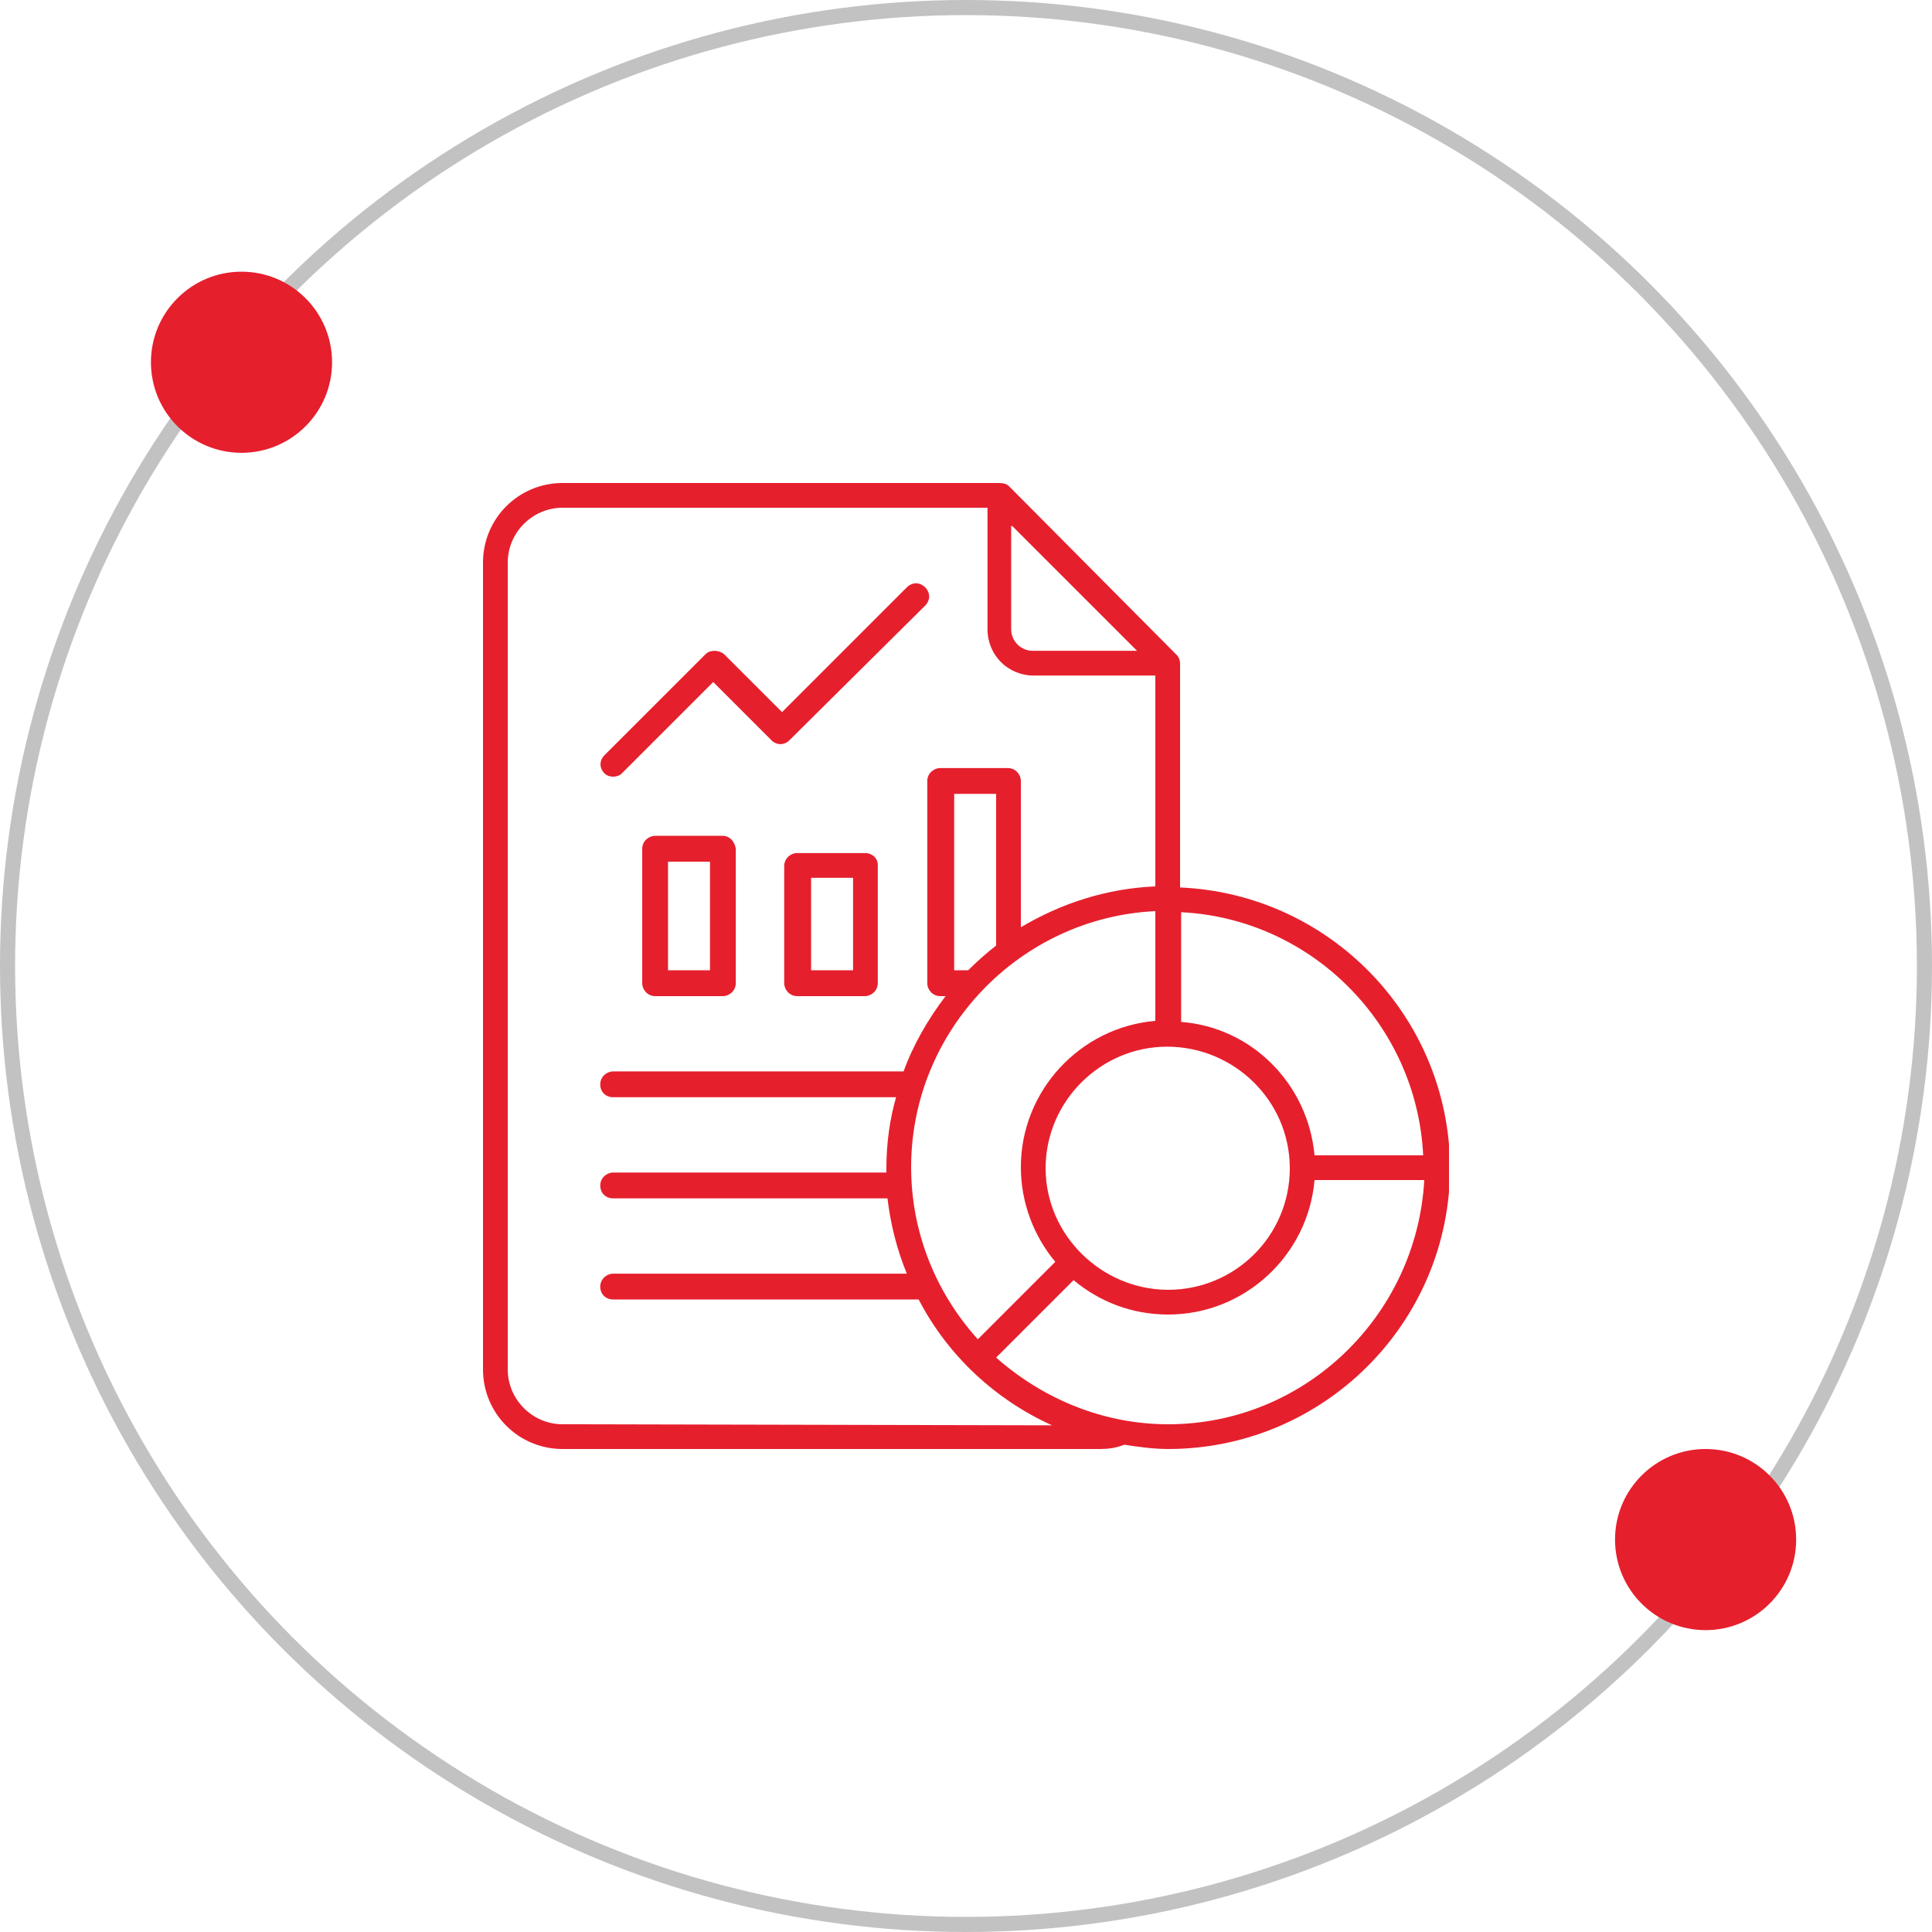 <svg xmlns="http://www.w3.org/2000/svg" width="128" height="128" viewBox="0 0 128 128" fill="none"><circle cx="64" cy="64" r="63.5" stroke="#C2C2C2"></circle><circle cx="16" cy="24" r="6" fill="#E61F2D"></circle><circle cx="113" cy="102" r="6" fill="#E61F2D"></circle><g clip-path="url(#clip0_2005_14)"><path d="M47.893 55.376H43.403C42.975 55.376 42.548 55.733 42.548 56.232V65.14C42.548 65.568 42.904 65.996 43.403 65.996H47.893C48.321 65.996 48.748 65.639 48.748 65.14V56.232C48.677 55.733 48.321 55.376 47.893 55.376ZM47.038 64.285H44.258V57.087H47.038V64.285ZM57.301 56.517H52.811C52.383 56.517 51.956 56.873 51.956 57.372V65.14C51.956 65.568 52.312 65.996 52.811 65.996H57.301C57.728 65.996 58.156 65.639 58.156 65.14V57.301C58.156 56.873 57.8 56.517 57.301 56.517ZM56.517 64.285H53.737V58.156H56.517V64.285ZM40.053 51.243C39.697 50.886 39.697 50.388 40.053 50.031L46.753 43.332C47.038 43.047 47.608 43.047 47.964 43.332L51.813 47.18L60.08 38.913C60.437 38.557 60.935 38.557 61.292 38.913C61.648 39.27 61.648 39.768 61.292 40.125L52.312 49.033C51.956 49.39 51.457 49.39 51.1 49.033L47.252 45.185L41.194 51.243C41.051 51.385 40.837 51.457 40.624 51.457C40.41 51.457 40.196 51.385 40.053 51.243ZM78.183 58.797V43.973C78.183 43.76 78.111 43.546 77.969 43.403L66.851 32.214C66.708 32.071 66.494 32 66.209 32H37.274C34.352 32 32 34.352 32 37.274V90.726C32 93.648 34.352 96 37.274 96H72.909C73.408 96 73.978 95.929 74.477 95.715C75.403 95.858 76.401 96 77.399 96C87.662 96 96.071 87.662 96.071 77.327C96 67.35 88.089 59.225 78.183 58.797ZM94.29 76.543H87.091C86.664 71.84 82.958 68.062 78.254 67.706V60.437C86.877 60.864 93.862 67.849 94.29 76.543ZM64.784 88.731C62.076 85.737 60.365 81.746 60.365 77.327C60.365 68.276 67.564 60.793 76.543 60.365V67.635C71.555 68.062 67.635 72.267 67.635 77.327C67.635 79.679 68.49 81.889 69.915 83.599L64.784 88.731ZM63.216 64.285V52.597H65.996V62.646C65.354 63.145 64.713 63.715 64.142 64.285H63.216ZM69.274 77.399C69.274 72.98 72.909 69.345 77.327 69.345C81.746 69.345 85.452 72.909 85.452 77.399C85.452 81.889 81.817 85.452 77.399 85.452C72.98 85.452 69.274 81.817 69.274 77.399ZM67.065 34.851L75.332 43.118H68.419C67.635 43.118 66.993 42.477 66.993 41.693V34.851H67.065ZM37.274 94.361C35.278 94.361 33.639 92.722 33.639 90.726V37.274C33.639 35.278 35.278 33.639 37.274 33.639H65.425V41.693C65.425 43.403 66.779 44.757 68.49 44.757H76.543V58.726C73.265 58.869 70.272 59.866 67.635 61.434V51.742C67.635 51.314 67.278 50.886 66.779 50.886H62.289C61.862 50.886 61.434 51.243 61.434 51.742V65.14C61.434 65.568 61.791 65.996 62.289 65.996H62.646C61.506 67.492 60.508 69.203 59.866 70.984H40.624C40.196 70.984 39.768 71.341 39.768 71.84C39.768 72.338 40.125 72.695 40.624 72.695H59.367C58.94 74.192 58.726 75.76 58.726 77.399C58.726 77.47 58.726 77.612 58.726 77.684H40.624C40.196 77.684 39.768 78.04 39.768 78.539C39.768 79.038 40.125 79.394 40.624 79.394H58.797C59.011 81.176 59.439 82.815 60.08 84.383H40.624C40.196 84.383 39.768 84.739 39.768 85.238C39.768 85.737 40.125 86.094 40.624 86.094H60.864C62.788 89.8 65.924 92.722 69.702 94.432L37.274 94.361ZM77.399 94.361C73.051 94.361 69.06 92.65 65.996 89.942L71.127 84.811C72.837 86.236 74.975 87.091 77.399 87.091C82.459 87.091 86.664 83.171 87.091 78.183H94.361C93.862 87.163 86.45 94.361 77.399 94.361Z" fill="#E61F2D"></path></g><defs><clipPath id="clip0_2005_14"><rect width="64" height="64" fill="white" transform="translate(32 32)"></rect></clipPath></defs></svg>